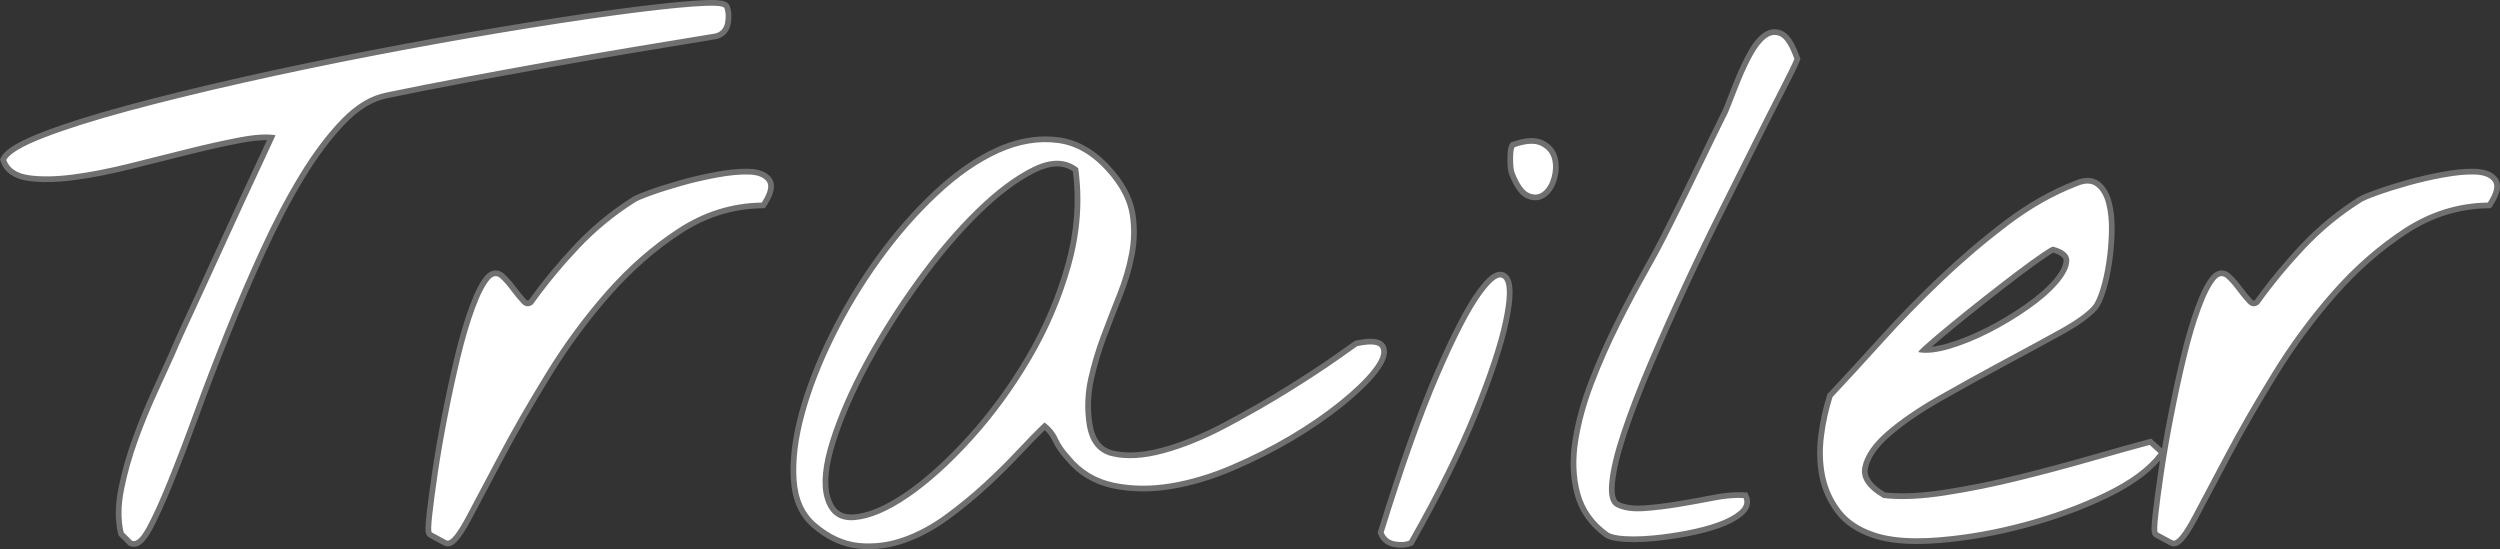 <?xml version="1.0" encoding="UTF-8"?>
<svg xmlns="http://www.w3.org/2000/svg" version="1.1" viewBox="0 0 437.336 96.064">
  <rect x="0" y="0" width="437.336" height="96.064" fill="#333333" stroke="none"/>
  <defs>
    <style>
      .cls-1 {
        fill: #707070;
      }

      .cls-2 {
        fill: #fff;
      }
    </style>
  </defs>
  <!-- Generator: Adobe Illustrator 28.6.0, SVG Export Plug-In . SVG Version: 1.2.0 Build 709)  -->
  <g>
    <g id="_レイヤー_1" data-name="レイヤー_1">
      <g id="_パス_598" data-name="パス_598">
        <path class="cls-2" d="M151.983,95.564c-.606,0-1.221-.031-1.829-.093-2.663-.271-5.241-1.454-7.663-3.516v0c-2.193-1.828-3.42-4.544-3.647-8.073-.221-3.442.269-7.372,1.456-11.68,1.181-4.285,2.953-8.828,5.268-13.502,2.313-4.67,5.035-9.185,8.09-13.418,3.058-4.237,6.425-8.092,10.009-11.457,3.6-3.381,7.257-5.921,10.867-7.55,2.809-1.268,5.609-1.91,8.322-1.91.808,0,1.624.057,2.423.17,3.517.496,6.751,2.561,9.612,6.137,1.792,2.24,2.883,4.542,3.244,6.843.356,2.271.311,4.618-.133,6.975-.44,2.333-1.154,4.742-2.121,7.159-.954,2.386-1.899,4.826-2.809,7.253-.904,2.41-1.646,4.897-2.205,7.393-.551,2.46-.659,4.999-.319,7.545.41,3.118,1.742,4.906,4.071,5.469.941.227,1.971.342,3.062.342,1.732,0,3.678-.29,5.784-.862,3.48-.945,7.21-2.472,11.084-4.539,3.898-2.079,7.564-4.187,10.898-6.264,3.334-2.078,6.144-3.922,8.351-5.48l3.337-2.355.084-.059.1-.021c.976-.209,1.804-.315,2.461-.315,1.217,0,1.969.366,2.235,1.089.373,1.013-.123,2.369-1.515,4.145-1.282,1.636-3.224,3.512-5.771,5.576-2.537,2.056-5.462,4.073-8.696,5.995-3.231,1.921-6.729,3.693-10.397,5.264-3.684,1.579-7.334,2.669-10.847,3.24-1.639.266-3.258.401-4.814.401-1.798 0-3.564-.18-5.25-.537-3.192-.674-5.86-2.292-7.93-4.807-.986-1.077-1.738-2.174-2.236-3.26-.391-.853-.998-1.625-1.807-2.297-1.232,1.169-2.702,2.666-4.374,4.458-1.832,1.963-3.844,3.953-5.981,5.916-2.141,1.966-4.446,3.85-6.849,5.598-2.428,1.766-4.96,3.11-7.525,3.994-1.99.686-4.022,1.034-6.04,1.034ZM184.917,28.619c-1.183,0-2.508.352-3.938,1.048-3.078,1.496-6.402,3.975-9.88,7.367-3.497,3.41-7,7.527-10.413,12.236-3.417,4.715-6.465,9.539-9.06,14.339-2.59,4.792-4.581,9.363-5.917,13.588-1.316,4.16-1.645,7.453-.977,9.788.667,2.37,2.034,3.521,4.181,3.521.172,0,.351-.007.533-.022,2.604-.21,5.693-1.524,9.18-3.906,3.528-2.409,7.24-5.751,11.035-9.934,3.798-4.186,7.256-8.914,10.277-14.05,3.017-5.129,5.356-10.615,6.95-16.304,1.568-5.595,1.991-11.18,1.257-16.605-.966-.717-2.024-1.066-3.228-1.066ZM245.106,95.316c-.37,0-.767-.038-1.178-.113-1.136-.206-1.922-.838-2.338-1.877l-.066-.165.053-.169c3.565-11.479,6.852-20.719,9.768-27.465,2.923-6.763,5.407-11.572,7.382-14.294,1.585-2.184,2.766-3.2,3.717-3.2.301,0,.732.101,1.083.583.803,1.105.768,3.56-.111,7.726-.831,3.936-2.601,9.269-5.26,15.853-2.657,6.577-6.431,14.191-11.217,22.633l-.09.158-.17.064c-.473.177-1.002.267-1.573.267ZM23.409,95.161c-.193,0-.381-.045-.558-.133l-.073-.036-.057-.057-.785-.785-.654-.654-.1-.1-.033-.137c-.538-2.242-.517-4.845.061-7.739.569-2.847,1.391-5.755,2.441-8.644,1.047-2.878,2.197-5.686,3.418-8.347,1.211-2.637,2.222-4.857,3.005-6.597.437-1.048,1.121-2.592,2.033-4.59.911-1.996,1.968-4.287,3.142-6.808,1.173-2.52,2.405-5.204,3.662-7.978,1.261-2.782,2.494-5.47,3.666-7.987,1.168-2.51,2.225-4.777,3.141-6.74.734-1.572,1.319-2.834,1.745-3.764-.298-.026-.618-.039-.958-.039-1.233,0-2.767.173-4.559.515-2.726.519-5.776,1.199-9.067,2.022l-3.978.995-6.229,1.557c-3.492.873-6.791,1.515-9.806,1.908-1.706.223-3.298.336-4.73.336-1.12,0-2.172-.069-3.126-.205-2.326-.332-3.804-1.345-4.392-3.011l-.074-.209.105-.195c.675-1.254,2.943-2.613,6.934-4.155,3.837-1.482,8.807-3.051,14.772-4.662,5.956-1.608,12.699-3.261,20.042-4.912,7.341-1.651,14.941-3.237,22.588-4.714,7.646-1.477,15.223-2.843,22.52-4.059,7.3-1.217,13.909-2.23,19.644-3.012,5.741-.783,10.44-1.312,13.967-1.574,1.331-.099,2.442-.149,3.303-.149,1.801,0,2.549.196,2.759.723l.002.005.002.005c.292.779.344,1.725.155,2.813-.207,1.189-.92,1.983-2.062,2.294l-.025.007-.026.004c-4.258.695-8.924,1.466-13.869,2.29-4.947.825-10.03,1.705-15.108,2.616-5.08.912-10.12,1.836-14.98,2.747-4.861.911-9.437,1.813-13.599,2.681l-.004.001-.003.001c-2.589.501-5.142,2.038-7.587,4.568-2.492,2.578-4.935,5.829-7.26,9.661-2.335,3.848-4.615,8.189-6.778,12.904-2.167,4.725-4.256,9.583-6.206,14.438-1.952,4.858-3.777,9.608-5.425,14.118-1.652,4.521-3.195,8.555-4.586,11.99-1.396,3.447-2.637,6.172-3.689,8.1-1.004,1.84-1.868,2.696-2.722,2.696ZM380.242,95.081c-.162,0-.318-.032-1.423-.653-.687-.386-1.208-.669-1.549-.839-.348-.174-.406-.588-.391-1.292.011-.525.073-1.294.183-2.286.218-1.959.549-4.452.984-7.411.435-2.96,1.009-6.27,1.705-9.838.696-3.566,1.446-7.029,2.229-10.293.786-3.275,1.65-6.2,2.569-8.693.947-2.571,1.857-4.315,2.782-5.332l.008-.009.008-.008c.412-.412.851-.621,1.303-.621.423,0,.834.183,1.222.543.631.586,1.268,1.313,1.894,2.164.596.809,1.2,1.543,1.795,2.18.243.26.469.386.693.386.165,0,.348-.069.546-.207,2.432-3.381,5.138-6.656,8.043-9.735,2.933-3.109,6.241-5.84,9.83-8.117.26-.19.866-.533,2.992-1.301,1.574-.568,3.391-1.144,5.399-1.712,2.012-.569,4.119-1.057,6.261-1.45,1.945-.357,3.667-.538,5.119-.538.163,0,.325.002.481.007,1.678.048,2.863.51,3.523,1.374.717.937.446,2.346-.829,4.306l-.145.223-.266.004c-2.557.043-5.063.442-7.449,1.188-2.387.746-4.723,1.86-6.942,3.311-4.477,2.928-8.67,6.596-12.461,10.904-3.802,4.32-7.307,9.074-10.418,14.13-3.12,5.071-5.867,9.838-8.163,14.17-2.312,4.362-4.231,7.982-5.758,10.861-2.142,4.039-3.112,4.584-3.779,4.584ZM78.297,95.081c-.162,0-.318-.032-1.423-.653-.687-.387-1.208-.669-1.549-.839-.348-.174-.406-.588-.391-1.292.011-.525.073-1.294.183-2.286.218-1.961.549-4.454.984-7.411.435-2.961,1.009-6.271,1.705-9.838.696-3.568,1.446-7.031,2.229-10.293.786-3.275,1.65-6.2,2.569-8.693.947-2.571,1.857-4.315,2.782-5.332l.008-.009.008-.008c.412-.412.851-.621,1.303-.621.423,0,.834.183,1.222.543.631.586,1.268,1.314,1.894,2.164.596.809,1.2,1.543,1.795,2.18.243.26.469.386.693.386.165,0,.348-.069.546-.207,2.432-3.381,5.138-6.656,8.043-9.735,2.933-3.108,6.241-5.84,9.83-8.117.26-.19.866-.533,2.992-1.301,1.574-.568,3.391-1.144,5.399-1.712,2.012-.569,4.119-1.057,6.261-1.45,1.945-.357,3.667-.538,5.119-.538.163,0,.325.002.481.007,1.678.048,2.863.51,3.523,1.374.717.937.446,2.346-.828,4.306l-.145.223-.266.004c-2.557.043-5.063.442-7.449,1.188-2.387.746-4.723,1.86-6.942,3.311-4.478,2.928-8.67,6.596-12.461,10.904-3.802,4.321-7.307,9.075-10.418,14.13-3.121,5.071-5.867,9.839-8.163,14.17-2.312,4.362-4.231,7.982-5.758,10.861-2.142,4.039-3.112,4.584-3.779,4.584ZM335.358,94.663c-3.033,0-5.598-.353-7.622-1.049-2.698-.899-4.782-2.3-6.19-4.162-1.392-1.84-2.325-3.912-2.774-6.158-.445-2.224-.513-4.59-.202-7.031.308-2.418.821-4.76,1.525-6.959l.034-.107.077-.082c2.603-2.776,5.573-6.01,8.827-9.611,3.264-3.613,6.773-7.21,10.429-10.692,3.66-3.486,7.527-6.778,11.493-9.785,3.985-3.022,8.096-5.355,12.218-6.935.73-.318,1.407-.479,2.012-.479.693,0,1.306.207,1.823.615.914.721,1.567,1.847,1.942,3.346.358,1.433.517,3.107.473,4.975-.044,1.844-.2,3.67-.463,5.428-.264,1.762-.622,3.372-1.064,4.786-.46,1.473-.919,2.47-1.402,3.05l-.002.003-.002.003c-1.096,1.279-3.132,2.729-6.223,4.431-2.997,1.65-6.367,3.478-10.016,5.433-3.643,1.952-7.337,3.997-10.98,6.078-3.618,2.068-6.629,4.14-8.949,6.159-2.261,1.968-3.616,3.924-4.027,5.814-.19.873-.021,1.689.516,2.495.552.829,1.501,1.639,2.82,2.41.979.111,2.043.167,3.164.167,2.186,0,4.673-.213,7.395-.634,4.197-.649,8.541-1.527,12.911-2.608,4.379-1.084,8.666-2.227,12.741-3.398,4.084-1.173,7.478-2.121,10.085-2.816l.265-.071.202.185,1.57,1.439.336.308-.275.363c-1.959,2.582-5.19,4.966-9.604,7.084-4.369,2.097-9.154,3.847-14.22,5.201-5.065,1.354-10.07,2.239-14.875,2.633-1.4.115-2.734.173-3.966.173ZM336.58,61.209c.11.005.223.007.337.007,1.113,0,2.456-.229,3.992-.681,2.185-.643,4.489-1.578,6.85-2.779,2.367-1.205,4.659-2.58,6.81-4.086,2.136-1.495,3.844-2.986,5.075-4.43,1.184-1.389,1.805-2.607,1.844-3.62.016-.419-.143-.761-.502-1.078-.395-.349-1.018-.645-1.854-.882-.149.067-.563.288-1.64,1.019-1.209.82-2.721,1.916-4.494,3.257-1.779,1.345-3.713,2.84-5.75,4.443-2.037,1.604-3.928,3.12-5.619,4.508-1.688,1.385-3.114,2.591-4.239,3.587-.354.313-.616.553-.81.735ZM285.769,94.339c-.536,0-1.055-.015-1.543-.045-1.544-.094-2.587-.335-3.191-.737l-.008-.005-.008-.006c-2.614-1.893-4.329-4.319-5.097-7.212-.756-2.847-.87-5.976-.338-9.302.527-3.291,1.482-6.737,2.841-10.243,1.352-3.488,2.855-6.893,4.468-10.119,1.611-3.221,3.199-6.222,4.723-8.921,1.516-2.685,2.722-4.923,3.587-6.652l.262-.523,1.636-3.271c.997-1.994,2.075-4.193,3.203-6.536,1.126-2.34,2.206-4.564,3.207-6.611.999-2.042,1.638-3.342,1.899-3.864l.009-.017.01-.016c.245-.409.606-1.24,1.074-2.472.48-1.265,1.032-2.656,1.641-4.135.615-1.493,1.305-2.941,2.052-4.303.773-1.41,1.614-2.455,2.497-3.106.569-.419,1.157-.632,1.747-.632.426,0,.853.111,1.269.33.952.501,1.822,1.875,2.659,4.199l.064.179-.071.176c-.358.896-1.2,2.623-2.572,5.278-1.344,2.602-2.95,5.77-4.773,9.416l-6.085,12.17c-2.212,4.424-4.389,8.954-6.471,13.464-2.082,4.51-4.061,8.974-5.882,13.268-1.818,4.286-3.333,8.236-4.501,11.74-1.16,3.481-1.857,6.393-2.07,8.656-.196,2.075.13,3.339.969,3.759.931.466,2.125.702,3.548.702.311,0,.638-.011.971-.034,1.937-.129,3.968-.369,6.036-.714,2.079-.346,4.143-.72,6.137-1.11,1.666-.326,3.178-.491,4.496-.491.295,0,.586.008.864.025l.304.018.124.278c.308.693.399,1.755-.918,2.874-.914.777-2.199,1.467-3.818,2.052-1.588.573-3.44,1.065-5.506,1.46-2.056.394-4.053.682-5.936.857-1.26.117-2.44.177-3.507.177ZM268.576,34.538c-.405,0-.831-.095-1.266-.281-1.054-.452-1.977-1.72-2.82-3.876-.199-.497-.296-1.328-.296-2.538,0-1.632.175-2.115.346-2.371l.093-.14.159-.055c1.194-.415,2.249-.626,3.134-.626.7,0,1.317.131,1.834.389,1.177.588,1.925,1.467,2.223,2.611.283,1.084.26,2.249-.066,3.462-.332,1.232-.895,2.178-1.672,2.81-.502.408-1.063.615-1.667.615Z"/>
        <path class="cls-1" d="M151.983,95.064c1.972,0,3.931-.336,5.877-1.007,2.53-.872,4.994-2.181,7.394-3.926,2.399-1.745,4.667-3.599,6.805-5.561,2.137-1.963,4.122-3.926,5.954-5.889,1.832-1.963,3.402-3.555,4.711-4.776,1.047.785,1.81,1.701,2.29,2.748.48,1.047,1.2,2.094,2.159,3.141,2.007,2.443,4.558,3.991,7.655,4.646,3.097.654,6.39.698,9.88.131,3.49-.567,7.066-1.636,10.73-3.206,3.664-1.57,7.11-3.315,10.338-5.234,3.228-1.919,6.107-3.904,8.637-5.954,2.53-2.05,4.427-3.882,5.692-5.496,1.265-1.614,1.745-2.835,1.439-3.664-.305-.829-1.679-.981-4.122-.458,0,0-1.112.785-3.337,2.356-2.225,1.57-5.016,3.402-8.375,5.496-3.359,2.094-7.001,4.188-10.927,6.281-3.926,2.094-7.655,3.62-11.189,4.58-3.533.96-6.565,1.134-9.095.523-2.53-.611-4.013-2.574-4.449-5.889-.349-2.617-.24-5.191.327-7.721.567-2.53,1.309-5.016,2.225-7.459.916-2.443,1.854-4.864,2.813-7.263.96-2.399,1.658-4.755,2.094-7.066s.48-4.58.131-6.805c-.349-2.225-1.396-4.427-3.141-6.608-2.792-3.49-5.889-5.474-9.291-5.954-3.402-.48-6.892.087-10.469,1.701-3.577,1.614-7.154,4.1-10.73,7.459-3.577,3.359-6.892,7.154-9.945,11.385-3.053,4.231-5.736,8.68-8.048,13.348-2.312,4.667-4.057,9.138-5.234,13.413-1.178,4.275-1.658,8.113-1.439,11.516.218,3.402,1.374,5.976,3.468,7.721,2.355,2.007,4.82,3.141,7.394,3.402.594.06,1.187.091,1.778.091M184.917,28.119c1.373,0,2.605.431,3.695,1.294.785,5.583.371,11.254-1.243,17.012-1.614,5.758-3.948,11.232-7.001,16.423-3.053,5.191-6.499,9.902-10.338,14.133-3.839,4.231-7.546,7.568-11.123,10.011-3.577,2.443-6.717,3.773-9.422,3.991-2.704.218-4.449-1.069-5.234-3.86-.698-2.443-.371-5.801.981-10.076,1.352-4.275,3.337-8.833,5.954-13.675,2.617-4.842,5.649-9.64,9.095-14.395s6.936-8.855,10.469-12.301c3.533-3.446,6.87-5.932,10.011-7.459,1.506-.732,2.891-1.098,4.156-1.098M245.106,94.816c.513,0,.979-.079,1.398-.236,4.798-8.462,8.528-15.987,11.188-22.573,2.661-6.587,4.406-11.843,5.234-15.769s.894-6.368.196-7.328c-.698-.96-2.028-.087-3.991,2.617-1.963,2.704-4.406,7.437-7.328,14.198-2.923,6.761-6.172,15.899-9.749,27.415.349.872,1.003,1.396,1.963,1.57.384.07.747.105,1.089.105M23.409,94.661c.636,0,1.397-.812,2.283-2.436,1.047-1.919,2.268-4.602,3.664-8.048,1.396-3.446,2.923-7.437,4.58-11.974,1.658-4.536,3.468-9.247,5.431-14.133,1.963-4.885,4.035-9.705,6.216-14.46s4.449-9.073,6.805-12.955c2.355-3.882,4.798-7.132,7.328-9.749,2.53-2.617,5.147-4.188,7.852-4.711,4.188-.872,8.724-1.767,13.609-2.683,4.885-.916,9.88-1.832,14.983-2.748,5.104-.916,10.142-1.788,15.114-2.617,4.973-.829,9.596-1.592,13.871-2.29.96-.262,1.527-.894,1.701-1.897.174-1.003.131-1.854-.131-2.552-.174-.436-2.028-.523-5.562-.262-3.533.262-8.179.785-13.937,1.57-5.758.785-12.301,1.788-19.629,3.01-7.328,1.221-14.831,2.574-22.508,4.057-7.677,1.483-15.202,3.053-22.573,4.711-7.372,1.658-14.046,3.293-20.021,4.907-5.976,1.614-10.883,3.162-14.722,4.646-3.839,1.483-6.063,2.792-6.674,3.926.523,1.483,1.854,2.377,3.991,2.683,2.137.305,4.711.262,7.721-.131,3.01-.393,6.259-1.025,9.749-1.897,3.49-.872,6.892-1.723,10.207-2.552,3.315-.829,6.347-1.505,9.095-2.028,2.748-.523,4.864-.654,6.347-.393-.436.96-1.112,2.421-2.028,4.384-.916,1.963-1.963,4.209-3.141,6.739s-2.399,5.191-3.664,7.982c-1.265,2.792-2.486,5.452-3.664,7.982-1.178,2.53-2.225,4.798-3.141,6.805-.916,2.007-1.592,3.533-2.028,4.58-.785,1.745-1.788,3.948-3.01,6.608-1.221,2.661-2.355,5.431-3.402,8.31-1.047,2.879-1.854,5.736-2.421,8.571-.567,2.835-.589,5.343-.065,7.524.087.087.305.305.654.654.349.349.611.611.785.785.107.054.219.081.335.081M380.242,94.581c.698,0,1.81-1.439,3.337-4.318,1.527-2.879,3.446-6.499,5.758-10.861,2.312-4.362,5.038-9.095,8.179-14.198,3.141-5.104,6.63-9.836,10.469-14.198,3.839-4.362,8.026-8.026,12.562-10.992,4.536-2.966,9.422-4.493,14.656-4.58,1.134-1.745,1.418-2.988.851-3.729-.567-.742-1.614-1.134-3.141-1.178-1.527-.044-3.359.131-5.496.523-2.137.393-4.209.872-6.216,1.439-2.007.567-3.795,1.134-5.365,1.701-1.57.567-2.53.981-2.879,1.243-3.577,2.268-6.827,4.951-9.749,8.048-2.923,3.097-5.605,6.347-8.048,9.749-.698.523-1.352.458-1.963-.196-.611-.654-1.221-1.396-1.832-2.225-.611-.829-1.221-1.527-1.832-2.094-.611-.567-1.221-.545-1.832.065-.872.96-1.767,2.683-2.683,5.169-.916,2.486-1.767,5.365-2.552,8.637-.785,3.271-1.527,6.696-2.225,10.272-.698,3.577-1.265,6.848-1.701,9.815-.436,2.966-.763,5.431-.981,7.394-.218,1.963-.24,2.988-.065,3.075.349.174.872.458,1.57.851.698.393,1.09.589,1.178.589M78.297,94.581c.698,0,1.81-1.439,3.337-4.318,1.527-2.879,3.446-6.499,5.758-10.861,2.312-4.362,5.038-9.095,8.179-14.198,3.141-5.104,6.63-9.836,10.469-14.198,3.839-4.362,8.026-8.026,12.562-10.992,4.536-2.966,9.422-4.493,14.656-4.58,1.134-1.745,1.418-2.988.851-3.729-.567-.742-1.614-1.134-3.141-1.178-1.527-.044-3.359.131-5.496.523-2.137.393-4.209.872-6.216,1.439s-3.795,1.134-5.365,1.701c-1.57.567-2.53.981-2.879,1.243-3.577,2.268-6.826,4.951-9.749,8.048-2.923,3.097-5.605,6.347-8.048,9.749-.698.523-1.352.458-1.963-.196-.611-.654-1.221-1.396-1.832-2.225-.611-.829-1.221-1.527-1.832-2.094-.611-.567-1.221-.545-1.832.065-.872.96-1.767,2.683-2.683,5.169-.916,2.486-1.767,5.365-2.552,8.637-.785,3.271-1.527,6.696-2.225,10.272-.698,3.577-1.265,6.848-1.701,9.815-.436,2.966-.763,5.431-.981,7.394-.218,1.963-.24,2.988-.065,3.075.349.174.872.458,1.57.851.698.393,1.09.589,1.178.589M335.358,94.163c1.224,0,2.532-.057,3.925-.171,4.798-.393,9.727-1.265,14.787-2.617,5.06-1.352,9.771-3.075,14.133-5.169,4.362-2.094,7.503-4.406,9.422-6.936l-1.57-1.439c-2.617.698-5.976,1.636-10.076,2.813-4.1,1.178-8.353,2.312-12.759,3.402-4.406,1.091-8.724,1.963-12.955,2.617-4.231.654-7.83.807-10.796.458-2.879-1.657-4.1-3.49-3.664-5.496.436-2.006,1.832-4.035,4.188-6.085,2.355-2.05,5.365-4.122,9.029-6.216,3.664-2.094,7.328-4.122,10.992-6.085,3.664-1.963,7.001-3.773,10.011-5.431,3.01-1.658,5.038-3.097,6.085-4.318.436-.523.872-1.483,1.309-2.879.436-1.396.785-2.966,1.047-4.711.262-1.745.414-3.533.458-5.365.044-1.832-.109-3.446-.458-4.842-.349-1.396-.938-2.421-1.767-3.075-.829-.654-1.941-.676-3.337-.065-4.1,1.57-8.135,3.86-12.104,6.87s-7.786,6.259-11.45,9.749c-3.664,3.49-7.132,7.045-10.403,10.665s-6.216,6.827-8.833,9.618c-.698,2.181-1.2,4.471-1.505,6.87-.305,2.399-.24,4.689.196,6.87.436,2.181,1.33,4.166,2.683,5.954,1.352,1.788,3.337,3.119,5.954,3.991,1.981.681,4.468,1.022,7.46,1.022M359.134,43.141c.019,0,.032.004.04.012,1.919.523,2.857,1.352,2.814,2.486-.044,1.134-.698,2.443-1.963,3.926-1.265,1.483-2.988,2.988-5.169,4.515-2.181,1.527-4.471,2.901-6.87,4.122-2.399,1.221-4.711,2.159-6.936,2.813-2.225.654-4.035.851-5.431.589-.174,0,.305-.502,1.439-1.505,1.134-1.003,2.552-2.203,4.253-3.599,1.701-1.396,3.577-2.901,5.627-4.515,2.05-1.614,3.969-3.097,5.758-4.449,1.788-1.352,3.293-2.443,4.515-3.271,1.105-.75,1.746-1.125,1.923-1.125M285.769,93.839c1.056,0,2.21-.058,3.46-.174,1.876-.174,3.839-.458,5.889-.851,2.05-.393,3.86-.872,5.431-1.439,1.57-.567,2.792-1.221,3.664-1.963.872-.741,1.134-1.505.785-2.29-1.483-.087-3.228.065-5.234.458-2.007.393-4.057.763-6.15,1.112-2.094.349-4.122.589-6.085.72-1.963.131-3.555-.109-4.776-.72-1.047-.523-1.461-1.941-1.243-4.253.218-2.312.916-5.234,2.094-8.768,1.178-3.533,2.683-7.459,4.515-11.777,1.832-4.318,3.795-8.746,5.889-13.282,2.094-4.536,4.253-9.029,6.478-13.479,2.225-4.449,4.253-8.506,6.085-12.17,1.832-3.664,3.424-6.805,4.776-9.422,1.352-2.617,2.203-4.362,2.552-5.234-.785-2.181-1.592-3.49-2.421-3.926-.829-.436-1.658-.349-2.486.262s-1.614,1.592-2.356,2.944c-.741,1.352-1.418,2.77-2.028,4.253-.611,1.483-1.156,2.857-1.636,4.122-.48,1.265-.851,2.116-1.112,2.552-.262.523-.894,1.81-1.897,3.86-1.003,2.05-2.072,4.253-3.206,6.608-1.134,2.355-2.203,4.536-3.206,6.543-1.003,2.007-1.636,3.271-1.897,3.795-.872,1.745-2.072,3.969-3.599,6.674-1.527,2.704-3.097,5.671-4.711,8.898-1.614,3.228-3.097,6.587-4.449,10.076-1.352,3.49-2.29,6.87-2.813,10.142-.523,3.272-.414,6.303.327,9.095.742,2.792,2.377,5.103,4.907,6.936.523.349,1.505.567,2.944.654.48.029.984.044,1.512.044M268.576,34.038c.489,0,.939-.168,1.351-.503.698-.567,1.2-1.418,1.505-2.552.305-1.134.327-2.203.065-3.206-.262-1.003-.916-1.767-1.963-2.29-1.047-.523-2.574-.436-4.58.262-.174.262-.262.96-.262,2.094,0,1.134.087,1.919.262,2.356.785,2.006,1.636,3.206,2.552,3.599.375.161.731.241,1.069.241M151.983,96.064c-.622,0-1.255-.032-1.879-.096-2.766-.281-5.437-1.504-7.938-3.634-2.3-1.919-3.585-4.752-3.82-8.42-.224-3.498.271-7.483,1.473-11.845,1.189-4.316,2.973-8.889,5.302-13.591,2.325-4.695,5.062-9.233,8.133-13.489,3.076-4.263,6.465-8.142,10.072-11.529,3.641-3.419,7.343-5.99,11.004-7.641,2.874-1.297,5.743-1.955,8.527-1.955.832,0,1.67.059,2.493.175,3.647.514,6.989,2.641,9.932,6.32,1.847,2.308,2.973,4.69,3.348,7.078.365,2.327.319,4.731-.136,7.145-.446,2.365-1.169,4.805-2.148,7.252-.953,2.382-1.897,4.819-2.806,7.242-.896,2.388-1.631,4.853-2.185,7.327-.538,2.403-.643,4.882-.312,7.37.194,1.478.614,2.651,1.246,3.488.603.799,1.404,1.309,2.446,1.561.903.218,1.893.328,2.945.328,1.688,0,3.59-.284,5.653-.845,3.444-.935,7.139-2.449,10.98-4.497,3.888-2.074,7.545-4.176,10.868-6.248,3.326-2.073,6.128-3.912,8.327-5.464l3.504-2.473.2-.043c1.024-.22,1.863-.326,2.566-.326,1.804,0,2.466.77,2.704,1.416.438,1.189-.082,2.702-1.591,4.627-1.305,1.666-3.274,3.569-5.85,5.656-2.555,2.071-5.501,4.102-8.755,6.037-3.25,1.933-6.768,3.714-10.455,5.294-3.722,1.595-7.411,2.696-10.964,3.274-1.666.271-3.312.408-4.894.408-1.833 0-3.634-.184-5.353-.547-3.301-.697-6.061-2.369-8.204-4.968-1.017-1.113-1.795-2.25-2.313-3.38-.304-.664-.753-1.276-1.339-1.826-1.154,1.111-2.504,2.494-4.022,4.12-1.841,1.972-3.862,3.972-6.009,5.943-2.155,1.979-4.474,3.875-6.893,5.634-2.468,1.795-5.044,3.162-7.656,4.062-2.042.704-4.129,1.061-6.203,1.061ZM184.917,29.119c-1.106,0-2.358.336-3.719.997-3.03,1.473-6.31,3.92-9.75,7.275-3.476,3.39-6.961,7.486-10.357,12.172-3.404,4.697-6.441,9.503-9.025,14.283-2.575,4.764-4.553,9.306-5.88,13.501-1.286,4.064-1.613,7.261-.973,9.5.606,2.156,1.782,3.159,3.7,3.159.158,0,.324-.007.492-.02,2.516-.203,5.524-1.488,8.938-3.82,3.495-2.387,7.178-5.703,10.946-9.857,3.775-4.161,7.212-8.861,10.217-13.968,2.995-5.092,5.317-10.538,6.9-16.186,1.529-5.455,1.956-10.899,1.272-16.189-.832-.569-1.738-.847-2.761-.847ZM245.106,95.816c-.4,0-.827-.041-1.268-.121-1.298-.236-2.236-.991-2.713-2.183l-.132-.329.105-.339c3.571-11.496,6.863-20.753,9.786-27.515,2.938-6.797,5.44-11.638,7.437-14.389,1.733-2.388,2.966-3.407,4.122-3.407.589,0,1.117.28,1.487.789.905,1.244.897,3.749-.027,8.123-.837,3.964-2.615,9.326-5.286,15.937-2.665,6.597-6.449,14.232-11.246,22.692l-.179.316-.34.127c-.53.199-1.118.299-1.749.299ZM23.409,95.661c-.272,0-.535-.063-.782-.186l-.145-.073-1.754-1.754-.066-.274c-.555-2.313-.536-4.989.057-7.954.574-2.871,1.402-5.804,2.462-8.717,1.051-2.891,2.206-5.712,3.433-8.385,1.209-2.635,2.219-4.852,3.002-6.591.439-1.053,1.124-2.599,2.036-4.596.912-1.997,1.969-4.289,3.144-6.811,1.173-2.519,2.404-5.201,3.66-7.973,1.261-2.784,2.496-5.473,3.668-7.992,1.168-2.51,2.225-4.778,3.141-6.74.57-1.221,1.05-2.254,1.435-3.09-1.235-.02-2.802.15-4.66.504-2.716.517-5.758,1.196-9.039,2.016l-10.207,2.552c-3.511.878-6.829,1.523-9.862,1.919-1.728.225-3.341.34-4.794.34-1.144,0-2.22-.071-3.197-.21-1.214-.173-2.229-.53-3.017-1.06-.844-.568-1.442-1.335-1.776-2.28l-.147-.417.21-.39c.468-.87,1.724-2.271,7.194-4.384,3.853-1.489,8.84-3.063,14.821-4.678,5.962-1.61,12.712-3.265,20.063-4.918,7.346-1.652,14.951-3.239,22.603-4.717,7.65-1.478,15.231-2.844,22.533-4.061,7.304-1.217,13.918-2.231,19.658-3.014,5.751-.784,10.461-1.315,13.998-1.577,1.343-.099,2.467-.15,3.34-.15,1.779,0,2.877.17,3.224,1.037l.008.02c.324.864.384,1.898.18,3.074-.243,1.394-1.08,2.325-2.423,2.691l-.05.014-.052.008c-4.257.695-8.923,1.465-13.868,2.29-4.945.824-10.026,1.704-15.102,2.615-5.079.912-10.117,1.836-14.976,2.747-4.858.911-9.43,1.812-13.59,2.679l-.014.003c-2.486.481-4.95,1.97-7.323,4.424-2.466,2.551-4.886,5.772-7.192,9.573-2.325,3.831-4.596,8.156-6.751,12.853-2.164,4.718-4.249,9.568-6.197,14.416-1.95,4.853-3.773,9.598-5.419,14.103-1.654,4.527-3.199,8.566-4.593,12.006-1.403,3.465-2.653,6.207-3.713,8.151-1.115,2.045-2.09,2.957-3.161,2.957ZM380.242,95.581c-.304,0-.56-.094-1.668-.717-.68-.383-1.194-.661-1.527-.828-.697-.348-.679-1.192-.667-1.75.012-.547.072-1.31.186-2.33.218-1.965.55-4.464.986-7.429.093-.633.192-1.281.298-1.944-2.036,2.373-5.131,4.565-9.214,6.525-4.397,2.111-9.211,3.872-14.307,5.234-5.094,1.361-10.128,2.252-14.964,2.648-1.414.116-2.762.174-4.007.174-3.086,0-5.703-.361-7.779-1.074-2.799-.933-4.963-2.392-6.432-4.336-1.437-1.901-2.402-4.041-2.866-6.361-.455-2.277-.525-4.697-.208-7.192.312-2.448.831-4.82,1.544-7.049l.069-.215.154-.164c2.601-2.774,5.568-6.006,8.821-9.605,3.273-3.622,6.791-7.228,10.456-10.719,3.674-3.499,7.555-6.804,11.536-9.822,4.019-3.048,8.167-5.402,12.33-6.999.79-.343,1.531-.517,2.202-.517.808,0,1.526.243,2.133.723,1.003.791,1.715,2.009,2.117,3.618.369,1.477.533,3.195.488,5.108-.044,1.865-.202,3.712-.469,5.49-.268,1.787-.632,3.423-1.081,4.861-.48,1.536-.969,2.59-1.495,3.221l-.009.011c-1.136,1.326-3.217,2.812-6.362,4.543-2.998,1.651-6.37,3.48-10.021,5.436-3.639,1.949-7.329,3.992-10.968,6.072-3.59,2.051-6.574,4.104-8.869,6.102-2.178,1.896-3.479,3.761-3.867,5.543-.16.734-.014,1.425.444,2.112.498.746,1.36,1.487,2.565,2.202.932.101,1.941.152,3.003.152,2.16,0,4.622-.211,7.318-.628,4.182-.647,8.511-1.521,12.868-2.6,4.373-1.082,8.654-2.224,12.723-3.393,4.087-1.174,7.484-2.122,10.095-2.819l.529-.141,1.876,1.719c.312-1.833.666-3.764,1.059-5.776.697-3.573,1.449-7.044,2.234-10.314.791-3.294,1.661-6.238,2.586-8.749.97-2.632,1.912-4.43,2.881-5.496l.033-.034c.51-.51,1.067-.768,1.657-.768.553,0,1.079.228,1.563.677.654.607,1.312,1.358,1.957,2.233.585.794,1.176,1.512,1.758,2.136.157.168.274.227.327.227.037,0,.105-.021.195-.075,2.431-3.372,5.132-6.638,8.03-9.709,2.958-3.135,6.293-5.889,9.912-8.188.314-.226.975-.589,3.104-1.358,1.585-.572,3.413-1.152,5.433-1.723,2.027-.573,4.149-1.064,6.307-1.461,1.974-.363,3.727-.546,5.21-.546.168,0,.335.002.496.007,1.835.052,3.15.581,3.906,1.57.324.424.655,1.17.393,2.318-.17.744-.562,1.583-1.2,2.564l-.29.446-.532.009c-2.509.042-4.968.434-7.308,1.165-2.343.732-4.637,1.826-6.817,3.252-4.44,2.903-8.598,6.542-12.359,10.816-3.783,4.299-7.271,9.03-10.368,14.062-3.115,5.062-5.856,9.82-8.147,14.142-2.312,4.362-4.231,7.983-5.758,10.862-2.134,4.025-3.231,4.85-4.22,4.85ZM359.181,44.196c-.204.112-.615.359-1.408.897-1.202.815-2.706,1.906-4.473,3.242-1.776,1.343-3.708,2.836-5.742,4.437-2.034,1.602-3.922,3.116-5.611,4.502-1.576,1.293-2.922,2.43-4.007,3.383.84-.093,1.787-.294,2.829-.6,2.155-.634,4.431-1.558,6.764-2.745,2.347-1.195,4.618-2.557,6.75-4.05,2.101-1.471,3.777-2.933,4.982-4.344,1.11-1.301,1.69-2.416,1.724-3.315.007-.186-.027-.413-.334-.684-.219-.193-.648-.467-1.474-.721ZM78.297,95.581c-.285,0-.503-.062-1.668-.717-.68-.383-1.194-.661-1.527-.828-.697-.348-.679-1.192-.667-1.75.012-.547.072-1.31.186-2.33.219-1.966.55-4.466.986-7.429.437-2.969,1.012-6.286,1.709-9.861.698-3.575,1.449-7.045,2.234-10.314.791-3.294,1.661-6.238,2.586-8.749.97-2.632,1.912-4.43,2.881-5.496l.033-.034c.51-.51,1.067-.768,1.657-.768.553,0,1.079.228,1.562.677.654.607,1.312,1.358,1.957,2.233.585.794,1.176,1.512,1.758,2.136.157.168.274.227.327.227.037,0,.105-.021.195-.075,2.431-3.372,5.132-6.638,8.03-9.71,2.958-3.135,6.293-5.889,9.912-8.188.314-.226.975-.589,3.104-1.358,1.585-.572,3.413-1.152,5.433-1.723,2.027-.573,4.149-1.064,6.307-1.461,1.974-.363,3.727-.546,5.21-.546.168,0,.335.002.496.007,1.835.052,3.15.581,3.906,1.57.324.424.655,1.17.393,2.318-.17.744-.562,1.583-1.2,2.564l-.29.446-.532.009c-2.509.042-4.968.434-7.308,1.165-2.343.732-4.637,1.826-6.818,3.252-4.44,2.903-8.598,6.542-12.359,10.816-3.783,4.299-7.272,9.03-10.368,14.062-3.115,5.062-5.856,9.82-8.147,14.142-2.312,4.362-4.231,7.983-5.758,10.862-2.134,4.025-3.231,4.85-4.22,4.85ZM285.769,94.839c-.546,0-1.075-.015-1.573-.045-1.657-.1-2.749-.361-3.438-.82l-.032-.022c-2.71-1.962-4.488-4.482-5.287-7.489-.774-2.915-.891-6.114-.348-9.509.532-3.326,1.497-6.806,2.868-10.345,1.357-3.502,2.867-6.921,4.487-10.162,1.614-3.228,3.207-6.237,4.735-8.943,1.511-2.677,2.714-4.908,3.575-6.629l1.897-3.795c.996-1.992,2.072-4.189,3.2-6.53,1.127-2.34,2.206-4.566,3.209-6.614 1-2.043,1.64-3.344,1.901-3.868l.017-.034.02-.033c.158-.264.466-.892,1.035-2.392.481-1.269,1.035-2.665,1.646-4.148.622-1.51,1.32-2.975,2.076-4.353.82-1.495,1.683-2.564,2.639-3.269.657-.484,1.344-.729,2.044-.729.508,0,1.013.13,1.502.388,1.083.57,2.003,1.991,2.896,4.472l.129.357-.141.353c-.365.911-1.212,2.652-2.592,5.322-1.343,2.6-2.948,5.766-4.77,9.41l-6.085,12.17c-2.21,4.419-4.384,8.945-6.464,13.45-2.079,4.506-4.057,8.965-5.876,13.254-1.813,4.274-3.323,8.212-4.486,11.703-1.148,3.445-1.837,6.32-2.047,8.545-.169,1.796.077,2.956.695,3.265.861.431,1.98.649,3.325.649.3,0,.615-.011.938-.032,1.921-.128,3.935-.366,5.987-.708,2.074-.346,4.134-.718,6.123-1.107,1.697-.332,3.242-.5,4.592-.5.305,0,.605.009.893.025l.608.036.247.556c.309.695.583,2.069-1.051,3.458-.96.816-2.296,1.536-3.972,2.142-1.612.582-3.49,1.08-5.582,1.481-2.072.397-4.085.687-5.984.864-1.275.119-2.47.179-3.553.179ZM268.576,35.038c-.473,0-.965-.108-1.463-.322-1.182-.507-2.192-1.863-3.087-4.147-.227-.568-.333-1.435-.333-2.727,0-1.761.206-2.314.43-2.648l.186-.28.317-.11c1.265-.44,2.343-.654,3.298-.654.779,0,1.471.149,2.058.442,1.311.656,2.147,1.642,2.483,2.932.305,1.169.282,2.42-.067,3.718-.36,1.336-.979,2.368-1.84,3.068-.593.482-1.26.727-1.982.727Z"/>
      </g>
    </g>
  </g>
</svg>
